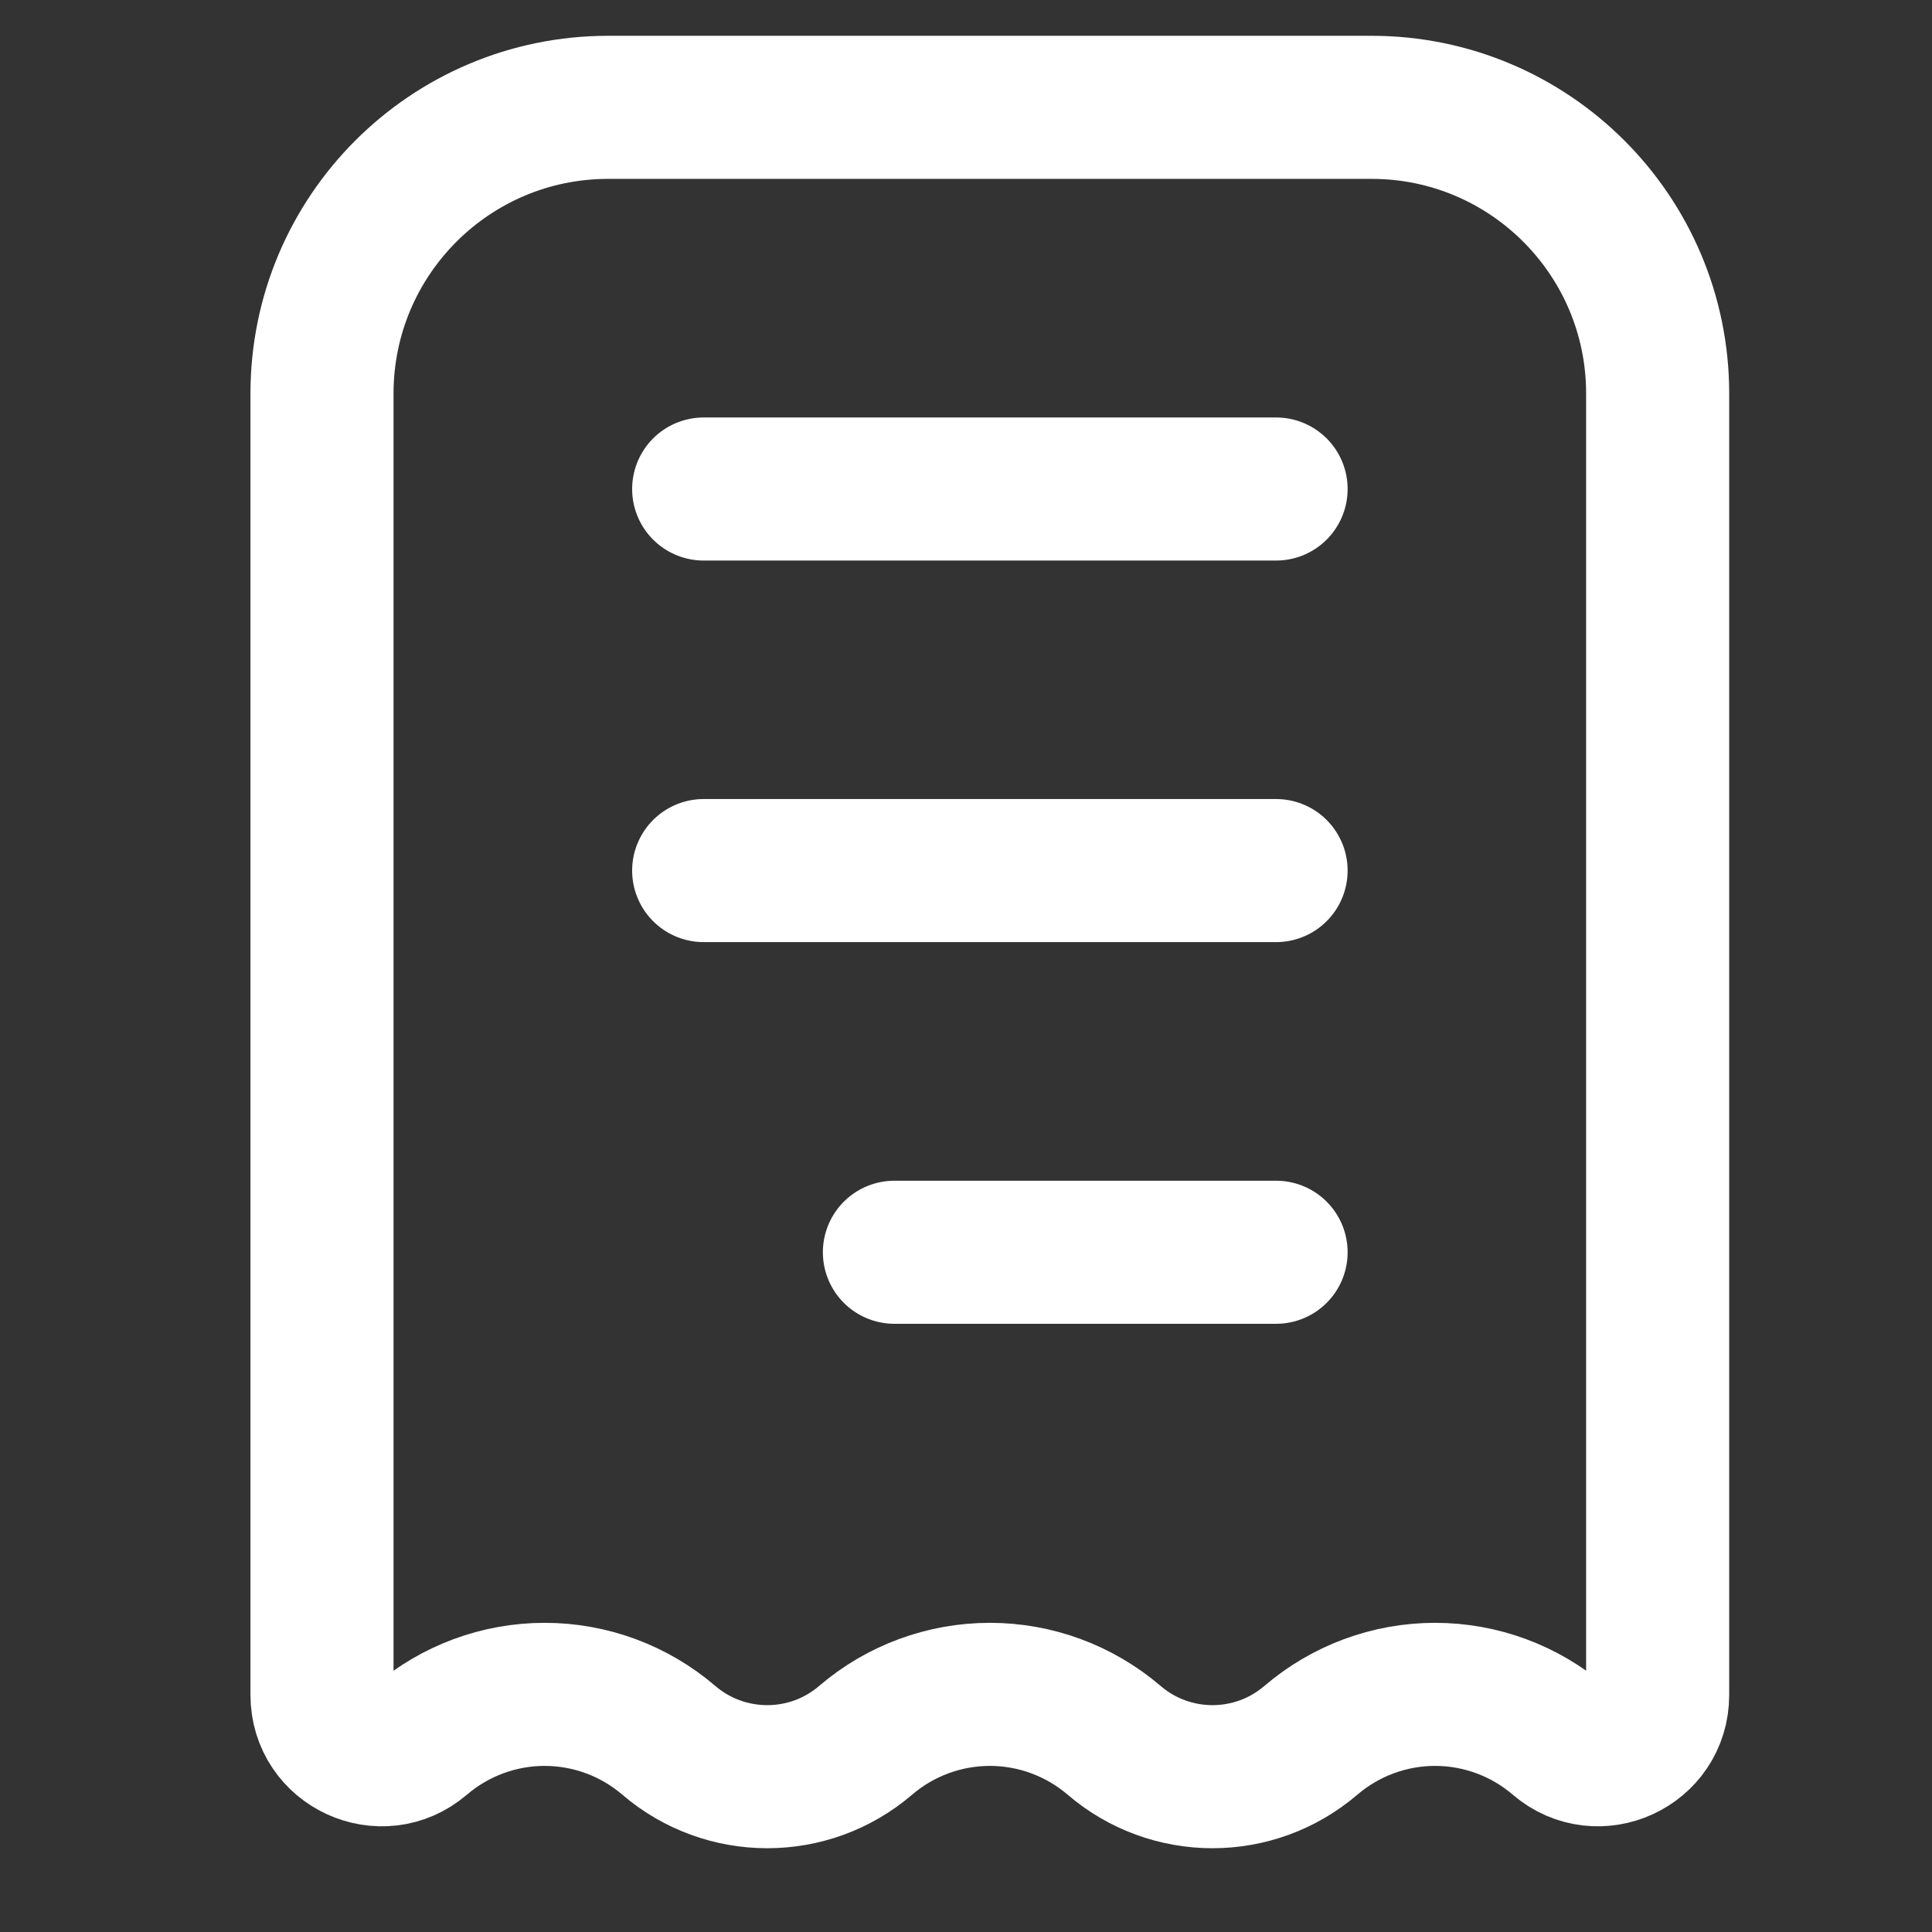 <svg width="18" height="18" viewBox="0 0 18 18" fill="none" xmlns="http://www.w3.org/2000/svg">
<rect x="0" y="0" width="18" height="18" fill="#333333" stroke="none"/>
<path d="M11.889 4.556H6.556M11.889 8.111H6.556M11.889 11.667H8.333M14.527 16.214V16.214C14.888 16.523 15.444 16.267 15.444 15.792V3.667C15.444 2.194 14.251 1 12.778 1H5.667C4.194 1 3 2.194 3 3.667V15.792C3 16.267 3.557 16.523 3.917 16.214V16.214C4.24 15.938 4.65 15.786 5.074 15.786C5.499 15.786 5.909 15.938 6.231 16.214V16.214C6.759 16.666 7.538 16.666 8.065 16.214V16.214C8.387 15.938 8.798 15.786 9.222 15.786C9.647 15.786 10.057 15.938 10.38 16.214V16.214C10.907 16.666 11.686 16.666 12.213 16.214V16.214C12.536 15.938 12.946 15.786 13.37 15.786C13.795 15.786 14.205 15.938 14.527 16.214Z" stroke="white" stroke-width="1.333" stroke-linecap="round" stroke-linejoin="round"/>
</svg>
